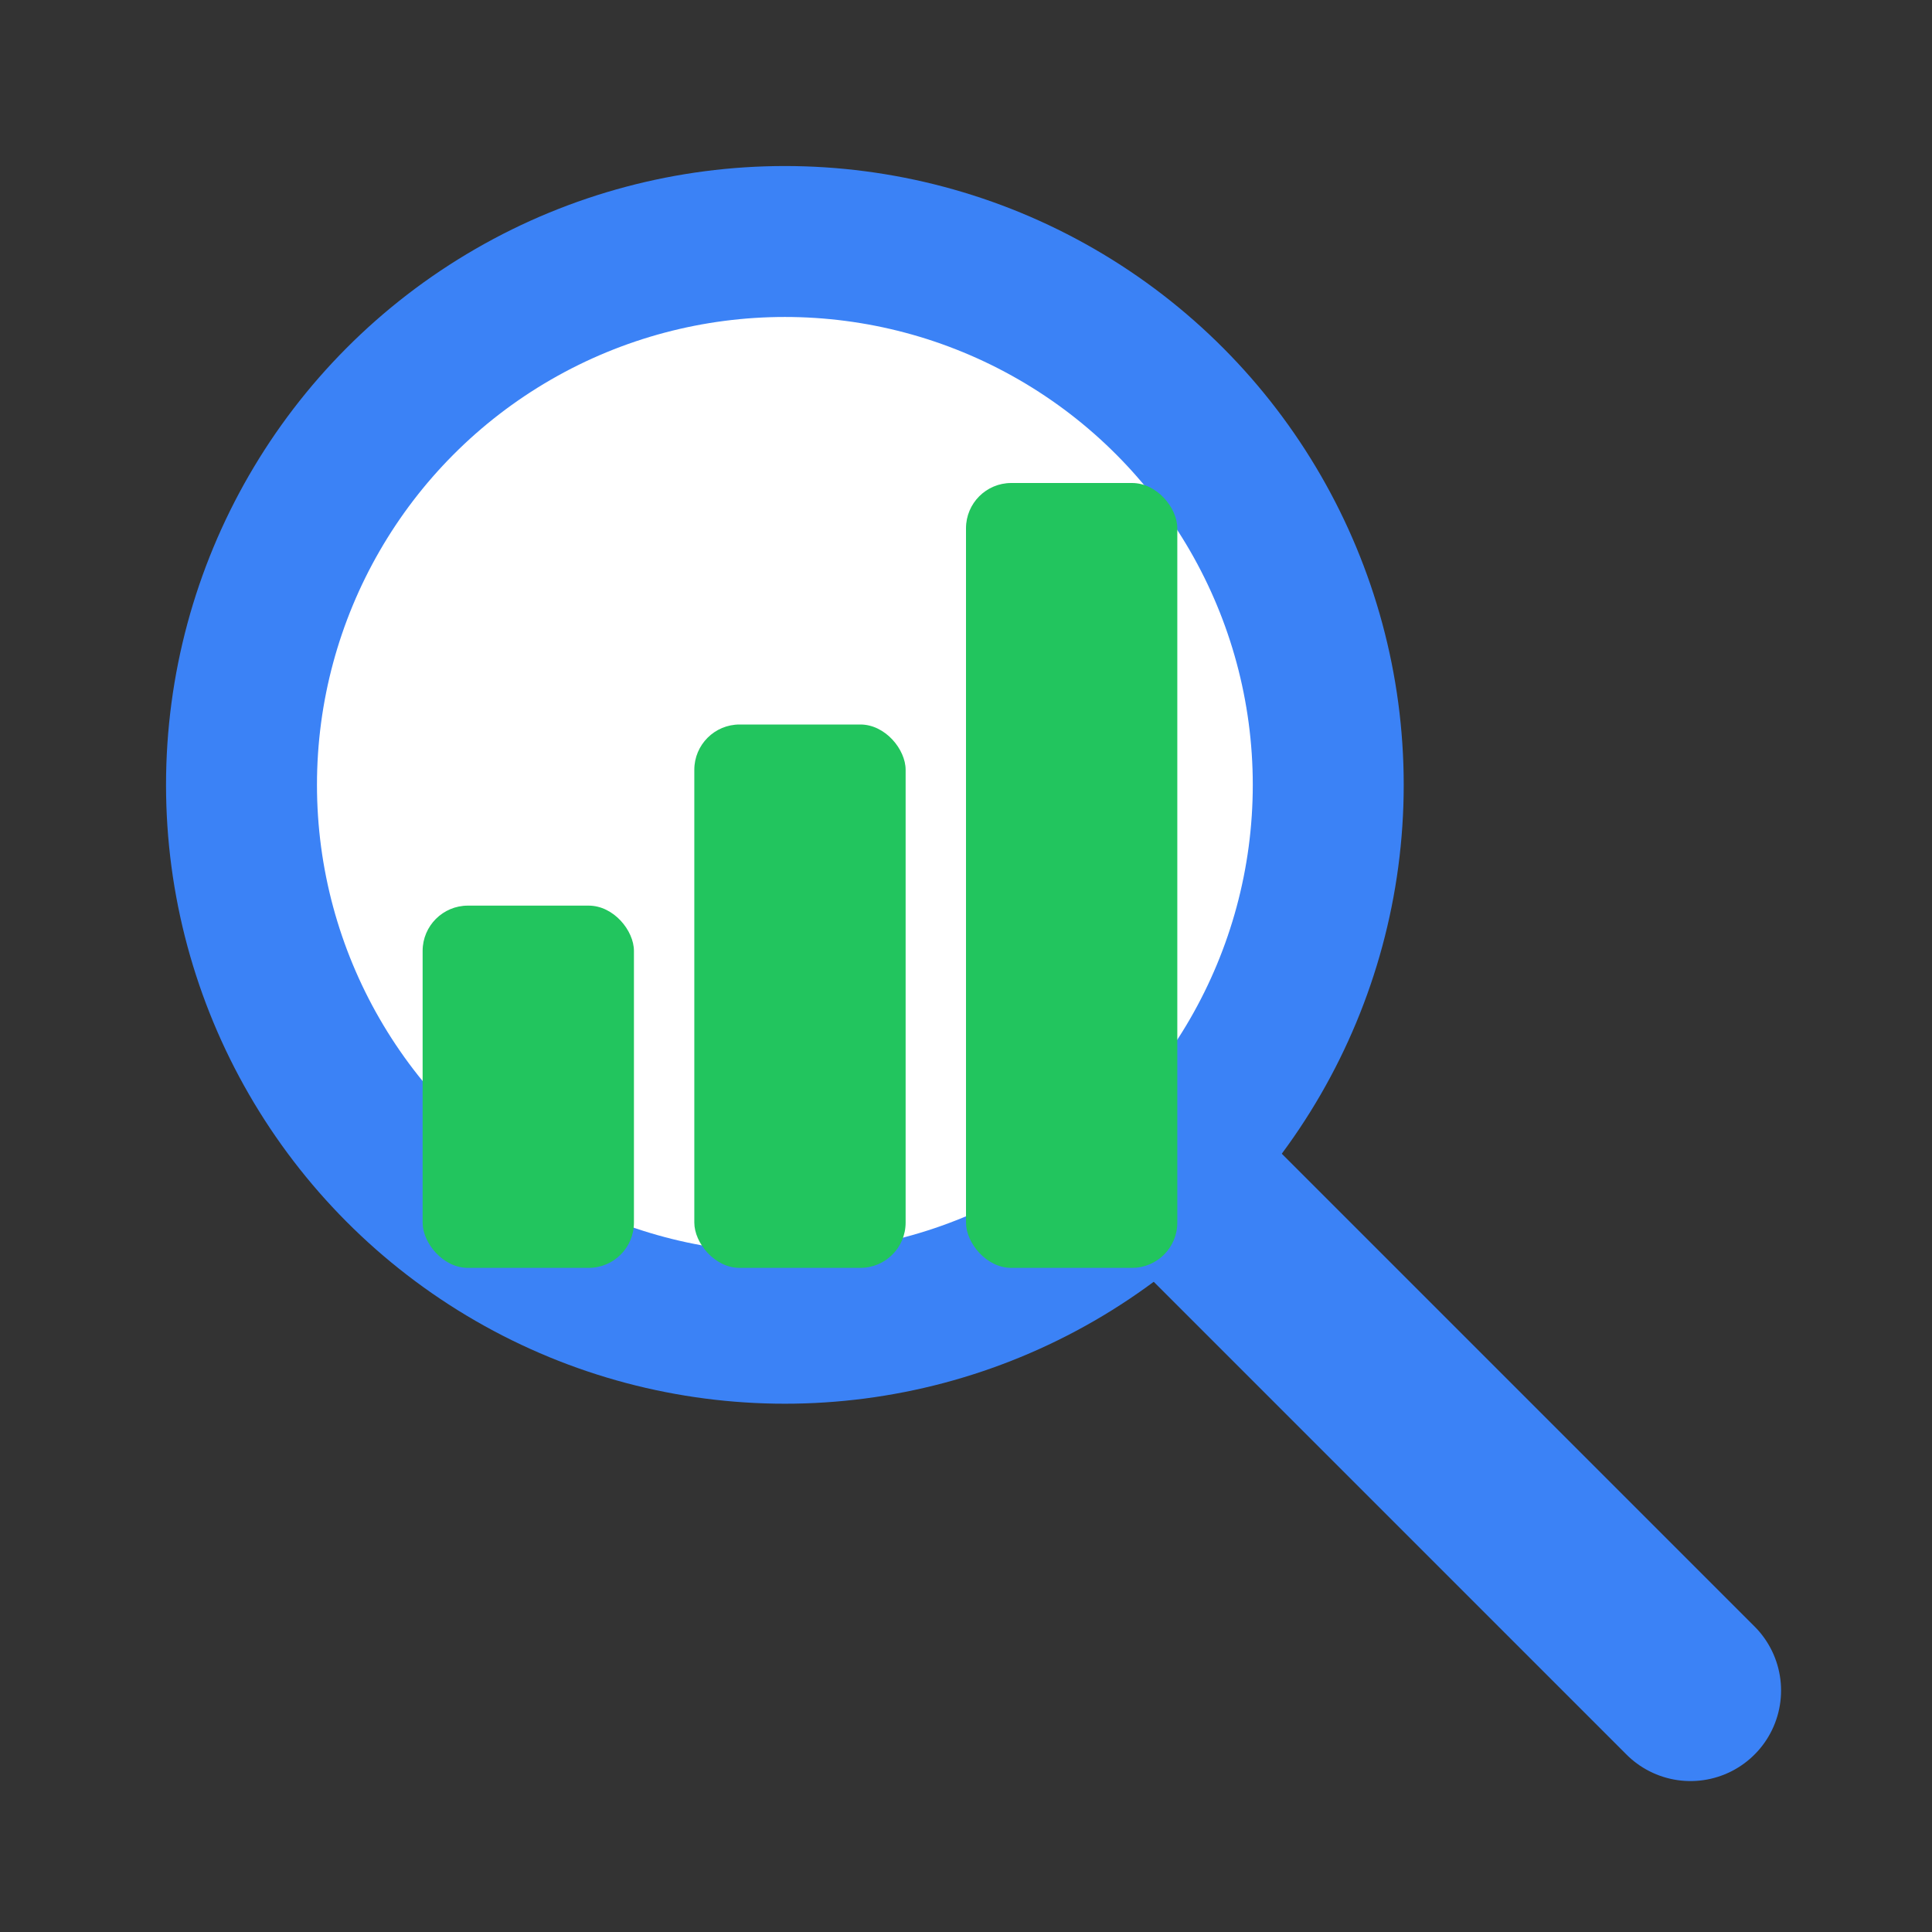 <svg xmlns="http://www.w3.org/2000/svg" viewBox="0 0 64 64" fill="none">
  <rect x="0" y="0" width="64" height="64" fill="#333333" stroke="none"/>
  <!-- Magnifying glass circle -->
  <circle cx="26" cy="26" r="18" stroke="#3b82f6" stroke-width="5" fill="white"/>

  <!-- Magnifying glass handle -->
  <line x1="39" y1="39" x2="56" y2="56" stroke="#3b82f6" stroke-width="6" stroke-linecap="round"/>

  <!-- Bar chart - three bars showing upward trend (simplified for small sizes) -->
  <rect x="14" y="30" width="7" height="12" rx="1.5" fill="#22c55e"/>
  <rect x="23" y="24" width="7" height="18" rx="1.5" fill="#22c55e"/>
  <rect x="32" y="16" width="7" height="26" rx="1.5" fill="#22c55e"/>
</svg>
